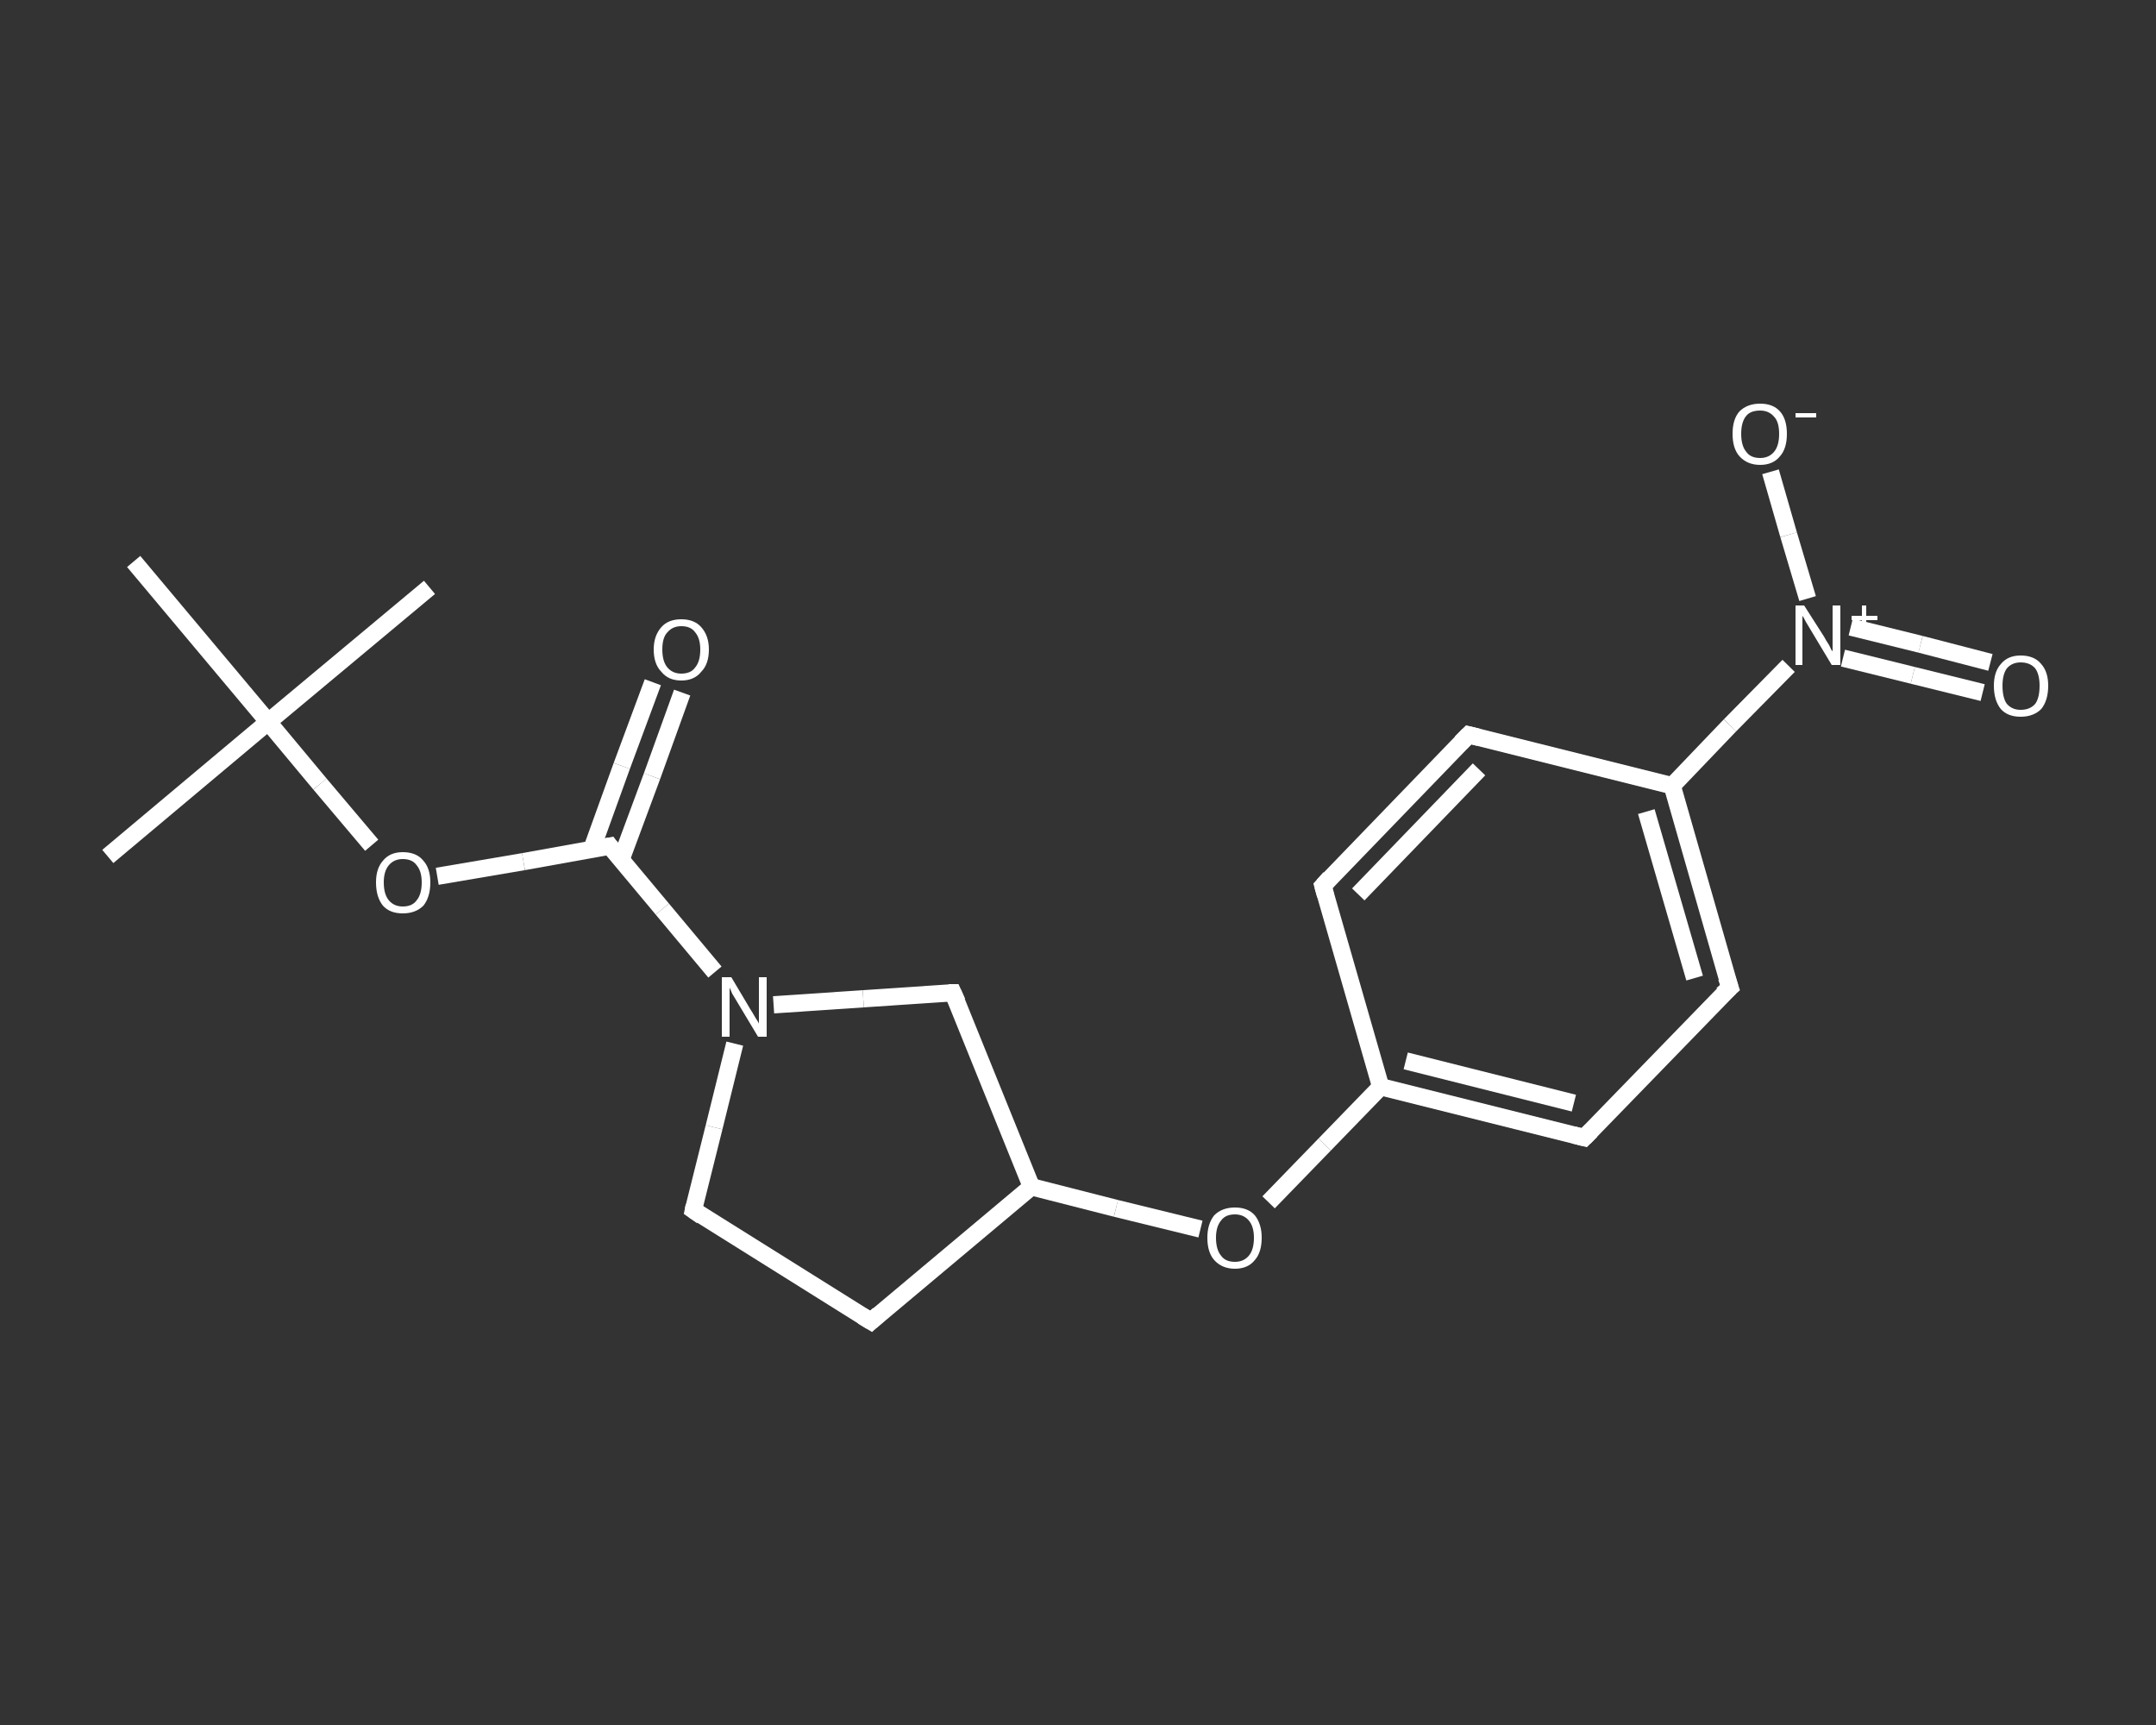 <?xml version='1.0' encoding='iso-8859-1'?>
<svg version='1.1' baseProfile='full'
              xmlns='http://www.w3.org/2000/svg'
                      xmlns:rdkit='http://www.rdkit.org/xml'
                      xmlns:xlink='http://www.w3.org/1999/xlink'
                  xml:space='preserve'
width='250px' height='200px' viewBox='0 0 250 200'>
<rect x="0" y="0" width="250" height="200" fill="#333333" stroke="none"/>
<!-- END OF HEADER -->
<rect style='opacity:1.0;fill:transparent;stroke:none' width='250.0' height='200.0' x='0.0' y='0.0'> </rect>
<path class='bond-0 atom-0 atom-1' d='M 12.5,99.3 L 31.1,83.7' style='fill:none;fill-rule:evenodd;stroke:#FFFFFF;stroke-width:2.0px;stroke-linecap:butt;stroke-linejoin:miter;stroke-opacity:1' />
<path class='bond-1 atom-1 atom-2' d='M 31.1,83.7 L 49.8,68.1' style='fill:none;fill-rule:evenodd;stroke:#FFFFFF;stroke-width:2.0px;stroke-linecap:butt;stroke-linejoin:miter;stroke-opacity:1' />
<path class='bond-2 atom-1 atom-3' d='M 31.1,83.7 L 15.5,65.1' style='fill:none;fill-rule:evenodd;stroke:#FFFFFF;stroke-width:2.0px;stroke-linecap:butt;stroke-linejoin:miter;stroke-opacity:1' />
<path class='bond-3 atom-1 atom-4' d='M 31.1,83.7 L 37.1,90.9' style='fill:none;fill-rule:evenodd;stroke:#FFFFFF;stroke-width:2.0px;stroke-linecap:butt;stroke-linejoin:miter;stroke-opacity:1' />
<path class='bond-3 atom-1 atom-4' d='M 37.1,90.9 L 43.1,98.0' style='fill:none;fill-rule:evenodd;stroke:#FFFFFF;stroke-width:2.0px;stroke-linecap:butt;stroke-linejoin:miter;stroke-opacity:1' />
<path class='bond-4 atom-4 atom-5' d='M 50.7,101.6 L 60.7,99.9' style='fill:none;fill-rule:evenodd;stroke:#FFFFFF;stroke-width:2.0px;stroke-linecap:butt;stroke-linejoin:miter;stroke-opacity:1' />
<path class='bond-4 atom-4 atom-5' d='M 60.7,99.9 L 70.7,98.1' style='fill:none;fill-rule:evenodd;stroke:#FFFFFF;stroke-width:2.0px;stroke-linecap:butt;stroke-linejoin:miter;stroke-opacity:1' />
<path class='bond-5 atom-5 atom-6' d='M 72.0,99.7 L 75.6,90.0' style='fill:none;fill-rule:evenodd;stroke:#FFFFFF;stroke-width:2.0px;stroke-linecap:butt;stroke-linejoin:miter;stroke-opacity:1' />
<path class='bond-5 atom-5 atom-6' d='M 75.6,90.0 L 79.1,80.3' style='fill:none;fill-rule:evenodd;stroke:#FFFFFF;stroke-width:2.0px;stroke-linecap:butt;stroke-linejoin:miter;stroke-opacity:1' />
<path class='bond-5 atom-5 atom-6' d='M 68.6,98.5 L 72.1,88.8' style='fill:none;fill-rule:evenodd;stroke:#FFFFFF;stroke-width:2.0px;stroke-linecap:butt;stroke-linejoin:miter;stroke-opacity:1' />
<path class='bond-5 atom-5 atom-6' d='M 72.1,88.8 L 75.7,79.1' style='fill:none;fill-rule:evenodd;stroke:#FFFFFF;stroke-width:2.0px;stroke-linecap:butt;stroke-linejoin:miter;stroke-opacity:1' />
<path class='bond-6 atom-5 atom-7' d='M 70.7,98.1 L 76.8,105.4' style='fill:none;fill-rule:evenodd;stroke:#FFFFFF;stroke-width:2.0px;stroke-linecap:butt;stroke-linejoin:miter;stroke-opacity:1' />
<path class='bond-6 atom-5 atom-7' d='M 76.8,105.4 L 82.9,112.7' style='fill:none;fill-rule:evenodd;stroke:#FFFFFF;stroke-width:2.0px;stroke-linecap:butt;stroke-linejoin:miter;stroke-opacity:1' />
<path class='bond-7 atom-7 atom-8' d='M 85.2,121.0 L 82.8,130.7' style='fill:none;fill-rule:evenodd;stroke:#FFFFFF;stroke-width:2.0px;stroke-linecap:butt;stroke-linejoin:miter;stroke-opacity:1' />
<path class='bond-7 atom-7 atom-8' d='M 82.8,130.7 L 80.4,140.3' style='fill:none;fill-rule:evenodd;stroke:#FFFFFF;stroke-width:2.0px;stroke-linecap:butt;stroke-linejoin:miter;stroke-opacity:1' />
<path class='bond-8 atom-8 atom-9' d='M 80.4,140.3 L 101.0,153.2' style='fill:none;fill-rule:evenodd;stroke:#FFFFFF;stroke-width:2.0px;stroke-linecap:butt;stroke-linejoin:miter;stroke-opacity:1' />
<path class='bond-9 atom-9 atom-10' d='M 101.0,153.2 L 119.6,137.6' style='fill:none;fill-rule:evenodd;stroke:#FFFFFF;stroke-width:2.0px;stroke-linecap:butt;stroke-linejoin:miter;stroke-opacity:1' />
<path class='bond-10 atom-10 atom-11' d='M 119.6,137.6 L 129.4,140.1' style='fill:none;fill-rule:evenodd;stroke:#FFFFFF;stroke-width:2.0px;stroke-linecap:butt;stroke-linejoin:miter;stroke-opacity:1' />
<path class='bond-10 atom-10 atom-11' d='M 129.4,140.1 L 139.2,142.5' style='fill:none;fill-rule:evenodd;stroke:#FFFFFF;stroke-width:2.0px;stroke-linecap:butt;stroke-linejoin:miter;stroke-opacity:1' />
<path class='bond-11 atom-11 atom-12' d='M 147.1,139.4 L 153.6,132.7' style='fill:none;fill-rule:evenodd;stroke:#FFFFFF;stroke-width:2.0px;stroke-linecap:butt;stroke-linejoin:miter;stroke-opacity:1' />
<path class='bond-11 atom-11 atom-12' d='M 153.6,132.7 L 160.1,126.0' style='fill:none;fill-rule:evenodd;stroke:#FFFFFF;stroke-width:2.0px;stroke-linecap:butt;stroke-linejoin:miter;stroke-opacity:1' />
<path class='bond-12 atom-12 atom-13' d='M 160.1,126.0 L 183.7,131.9' style='fill:none;fill-rule:evenodd;stroke:#FFFFFF;stroke-width:2.0px;stroke-linecap:butt;stroke-linejoin:miter;stroke-opacity:1' />
<path class='bond-12 atom-12 atom-13' d='M 163.0,123.0 L 182.5,127.9' style='fill:none;fill-rule:evenodd;stroke:#FFFFFF;stroke-width:2.0px;stroke-linecap:butt;stroke-linejoin:miter;stroke-opacity:1' />
<path class='bond-13 atom-13 atom-14' d='M 183.7,131.9 L 200.6,114.5' style='fill:none;fill-rule:evenodd;stroke:#FFFFFF;stroke-width:2.0px;stroke-linecap:butt;stroke-linejoin:miter;stroke-opacity:1' />
<path class='bond-14 atom-14 atom-15' d='M 200.6,114.5 L 193.9,91.1' style='fill:none;fill-rule:evenodd;stroke:#FFFFFF;stroke-width:2.0px;stroke-linecap:butt;stroke-linejoin:miter;stroke-opacity:1' />
<path class='bond-14 atom-14 atom-15' d='M 196.5,113.4 L 190.9,94.1' style='fill:none;fill-rule:evenodd;stroke:#FFFFFF;stroke-width:2.0px;stroke-linecap:butt;stroke-linejoin:miter;stroke-opacity:1' />
<path class='bond-15 atom-15 atom-16' d='M 193.9,91.1 L 200.6,84.1' style='fill:none;fill-rule:evenodd;stroke:#FFFFFF;stroke-width:2.0px;stroke-linecap:butt;stroke-linejoin:miter;stroke-opacity:1' />
<path class='bond-15 atom-15 atom-16' d='M 200.6,84.1 L 207.4,77.2' style='fill:none;fill-rule:evenodd;stroke:#FFFFFF;stroke-width:2.0px;stroke-linecap:butt;stroke-linejoin:miter;stroke-opacity:1' />
<path class='bond-16 atom-16 atom-17' d='M 213.7,76.3 L 221.8,78.3' style='fill:none;fill-rule:evenodd;stroke:#FFFFFF;stroke-width:2.0px;stroke-linecap:butt;stroke-linejoin:miter;stroke-opacity:1' />
<path class='bond-16 atom-16 atom-17' d='M 221.8,78.3 L 229.9,80.3' style='fill:none;fill-rule:evenodd;stroke:#FFFFFF;stroke-width:2.0px;stroke-linecap:butt;stroke-linejoin:miter;stroke-opacity:1' />
<path class='bond-16 atom-16 atom-17' d='M 214.6,72.7 L 222.7,74.7' style='fill:none;fill-rule:evenodd;stroke:#FFFFFF;stroke-width:2.0px;stroke-linecap:butt;stroke-linejoin:miter;stroke-opacity:1' />
<path class='bond-16 atom-16 atom-17' d='M 222.7,74.7 L 230.8,76.8' style='fill:none;fill-rule:evenodd;stroke:#FFFFFF;stroke-width:2.0px;stroke-linecap:butt;stroke-linejoin:miter;stroke-opacity:1' />
<path class='bond-17 atom-16 atom-18' d='M 209.6,69.4 L 207.4,62.0' style='fill:none;fill-rule:evenodd;stroke:#FFFFFF;stroke-width:2.0px;stroke-linecap:butt;stroke-linejoin:miter;stroke-opacity:1' />
<path class='bond-17 atom-16 atom-18' d='M 207.4,62.0 L 205.3,54.7' style='fill:none;fill-rule:evenodd;stroke:#FFFFFF;stroke-width:2.0px;stroke-linecap:butt;stroke-linejoin:miter;stroke-opacity:1' />
<path class='bond-18 atom-15 atom-19' d='M 193.9,91.1 L 170.3,85.2' style='fill:none;fill-rule:evenodd;stroke:#FFFFFF;stroke-width:2.0px;stroke-linecap:butt;stroke-linejoin:miter;stroke-opacity:1' />
<path class='bond-19 atom-19 atom-20' d='M 170.3,85.2 L 153.4,102.7' style='fill:none;fill-rule:evenodd;stroke:#FFFFFF;stroke-width:2.0px;stroke-linecap:butt;stroke-linejoin:miter;stroke-opacity:1' />
<path class='bond-19 atom-19 atom-20' d='M 171.5,89.2 L 157.5,103.7' style='fill:none;fill-rule:evenodd;stroke:#FFFFFF;stroke-width:2.0px;stroke-linecap:butt;stroke-linejoin:miter;stroke-opacity:1' />
<path class='bond-20 atom-10 atom-21' d='M 119.6,137.6 L 110.5,115.1' style='fill:none;fill-rule:evenodd;stroke:#FFFFFF;stroke-width:2.0px;stroke-linecap:butt;stroke-linejoin:miter;stroke-opacity:1' />
<path class='bond-21 atom-21 atom-7' d='M 110.5,115.1 L 100.1,115.8' style='fill:none;fill-rule:evenodd;stroke:#FFFFFF;stroke-width:2.0px;stroke-linecap:butt;stroke-linejoin:miter;stroke-opacity:1' />
<path class='bond-21 atom-21 atom-7' d='M 100.1,115.8 L 89.7,116.5' style='fill:none;fill-rule:evenodd;stroke:#FFFFFF;stroke-width:2.0px;stroke-linecap:butt;stroke-linejoin:miter;stroke-opacity:1' />
<path class='bond-22 atom-20 atom-12' d='M 153.4,102.7 L 160.1,126.0' style='fill:none;fill-rule:evenodd;stroke:#FFFFFF;stroke-width:2.0px;stroke-linecap:butt;stroke-linejoin:miter;stroke-opacity:1' />
<path d='M 70.2,98.2 L 70.7,98.1 L 71.0,98.5' style='fill:none;stroke:#FFFFFF;stroke-width:2.0px;stroke-linecap:butt;stroke-linejoin:miter;stroke-opacity:1;' />
<path d='M 80.5,139.8 L 80.4,140.3 L 81.4,141.0' style='fill:none;stroke:#FFFFFF;stroke-width:2.0px;stroke-linecap:butt;stroke-linejoin:miter;stroke-opacity:1;' />
<path d='M 100.0,152.6 L 101.0,153.2 L 101.9,152.4' style='fill:none;stroke:#FFFFFF;stroke-width:2.0px;stroke-linecap:butt;stroke-linejoin:miter;stroke-opacity:1;' />
<path d='M 182.5,131.6 L 183.7,131.9 L 184.5,131.1' style='fill:none;stroke:#FFFFFF;stroke-width:2.0px;stroke-linecap:butt;stroke-linejoin:miter;stroke-opacity:1;' />
<path d='M 199.7,115.3 L 200.6,114.5 L 200.2,113.3' style='fill:none;stroke:#FFFFFF;stroke-width:2.0px;stroke-linecap:butt;stroke-linejoin:miter;stroke-opacity:1;' />
<path d='M 171.5,85.5 L 170.3,85.2 L 169.4,86.1' style='fill:none;stroke:#FFFFFF;stroke-width:2.0px;stroke-linecap:butt;stroke-linejoin:miter;stroke-opacity:1;' />
<path d='M 154.2,101.8 L 153.4,102.7 L 153.7,103.8' style='fill:none;stroke:#FFFFFF;stroke-width:2.0px;stroke-linecap:butt;stroke-linejoin:miter;stroke-opacity:1;' />
<path d='M 111.0,116.2 L 110.5,115.1 L 110.0,115.1' style='fill:none;stroke:#FFFFFF;stroke-width:2.0px;stroke-linecap:butt;stroke-linejoin:miter;stroke-opacity:1;' />
<path class='atom-4' d='M 43.6 102.3
Q 43.6 100.7, 44.4 99.8
Q 45.2 98.8, 46.7 98.8
Q 48.3 98.8, 49.1 99.8
Q 49.9 100.7, 49.9 102.3
Q 49.9 104.0, 49.1 105.0
Q 48.2 105.9, 46.7 105.9
Q 45.2 105.9, 44.4 105.0
Q 43.6 104.0, 43.6 102.3
M 46.7 105.1
Q 47.8 105.1, 48.3 104.4
Q 48.9 103.7, 48.9 102.3
Q 48.9 101.0, 48.3 100.3
Q 47.8 99.6, 46.7 99.6
Q 45.7 99.6, 45.1 100.3
Q 44.5 101.0, 44.5 102.3
Q 44.5 103.7, 45.1 104.4
Q 45.7 105.1, 46.7 105.1
' fill='#FFFFFF'/>
<path class='atom-6' d='M 75.8 75.3
Q 75.8 73.7, 76.7 72.7
Q 77.5 71.8, 79.0 71.8
Q 80.5 71.8, 81.3 72.7
Q 82.2 73.7, 82.2 75.3
Q 82.2 77.0, 81.3 77.9
Q 80.5 78.9, 79.0 78.9
Q 77.5 78.9, 76.7 77.9
Q 75.8 77.0, 75.8 75.3
M 79.0 78.1
Q 80.1 78.1, 80.6 77.4
Q 81.2 76.7, 81.2 75.3
Q 81.2 74.0, 80.6 73.3
Q 80.1 72.6, 79.0 72.6
Q 78.0 72.6, 77.4 73.3
Q 76.8 73.9, 76.8 75.3
Q 76.8 76.7, 77.4 77.4
Q 78.0 78.1, 79.0 78.1
' fill='#FFFFFF'/>
<path class='atom-7' d='M 84.8 113.3
L 87.0 117.0
Q 87.2 117.3, 87.6 118.0
Q 88.0 118.6, 88.0 118.7
L 88.0 113.3
L 88.9 113.3
L 88.9 120.2
L 87.9 120.2
L 85.5 116.2
Q 85.2 115.7, 84.9 115.2
Q 84.7 114.7, 84.6 114.5
L 84.6 120.2
L 83.7 120.2
L 83.7 113.3
L 84.8 113.3
' fill='#FFFFFF'/>
<path class='atom-11' d='M 140.0 143.5
Q 140.0 141.9, 140.8 140.9
Q 141.7 140.0, 143.2 140.0
Q 144.7 140.0, 145.5 140.9
Q 146.3 141.9, 146.3 143.5
Q 146.3 145.2, 145.5 146.1
Q 144.7 147.1, 143.2 147.1
Q 141.7 147.1, 140.8 146.1
Q 140.0 145.2, 140.0 143.5
M 143.2 146.3
Q 144.2 146.3, 144.8 145.6
Q 145.4 144.9, 145.4 143.5
Q 145.4 142.2, 144.8 141.5
Q 144.2 140.8, 143.2 140.8
Q 142.1 140.8, 141.6 141.5
Q 141.0 142.2, 141.0 143.5
Q 141.0 144.9, 141.6 145.6
Q 142.1 146.3, 143.2 146.3
' fill='#FFFFFF'/>
<path class='atom-16' d='M 209.2 70.2
L 211.5 73.8
Q 211.7 74.2, 212.1 74.8
Q 212.4 75.5, 212.5 75.5
L 212.5 70.2
L 213.4 70.2
L 213.4 77.1
L 212.4 77.1
L 210.0 73.1
Q 209.7 72.6, 209.4 72.1
Q 209.1 71.5, 209.0 71.4
L 209.0 77.1
L 208.2 77.1
L 208.2 70.2
L 209.2 70.2
' fill='#FFFFFF'/>
<path class='atom-16' d='M 214.7 71.4
L 215.9 71.4
L 215.9 70.2
L 216.4 70.2
L 216.4 71.4
L 217.7 71.4
L 217.7 71.9
L 216.4 71.9
L 216.4 73.2
L 215.9 73.2
L 215.9 71.9
L 214.7 71.9
L 214.7 71.4
' fill='#FFFFFF'/>
<path class='atom-17' d='M 231.2 79.5
Q 231.2 77.9, 232.0 77.0
Q 232.8 76.0, 234.3 76.0
Q 235.9 76.0, 236.7 77.0
Q 237.5 77.9, 237.5 79.5
Q 237.5 81.2, 236.7 82.2
Q 235.8 83.1, 234.3 83.1
Q 232.8 83.1, 232.0 82.2
Q 231.2 81.2, 231.2 79.5
M 234.3 82.3
Q 235.4 82.3, 236.0 81.6
Q 236.5 80.9, 236.5 79.5
Q 236.5 78.2, 236.0 77.5
Q 235.4 76.8, 234.3 76.8
Q 233.3 76.8, 232.7 77.5
Q 232.2 78.2, 232.2 79.5
Q 232.2 80.9, 232.7 81.6
Q 233.3 82.3, 234.3 82.3
' fill='#FFFFFF'/>
<path class='atom-18' d='M 200.9 50.3
Q 200.9 48.6, 201.7 47.7
Q 202.6 46.8, 204.1 46.8
Q 205.6 46.8, 206.4 47.7
Q 207.2 48.6, 207.2 50.3
Q 207.2 52.0, 206.4 52.9
Q 205.6 53.9, 204.1 53.9
Q 202.6 53.9, 201.7 52.9
Q 200.9 52.0, 200.9 50.3
M 204.1 53.1
Q 205.1 53.1, 205.7 52.4
Q 206.3 51.7, 206.3 50.3
Q 206.3 48.9, 205.7 48.3
Q 205.1 47.6, 204.1 47.6
Q 203.0 47.6, 202.5 48.2
Q 201.9 48.9, 201.9 50.3
Q 201.9 51.7, 202.5 52.4
Q 203.0 53.1, 204.1 53.1
' fill='#FFFFFF'/>
<path class='atom-18' d='M 208.2 47.9
L 210.6 47.9
L 210.6 48.4
L 208.2 48.4
L 208.2 47.9
' fill='#FFFFFF'/>
</svg>
